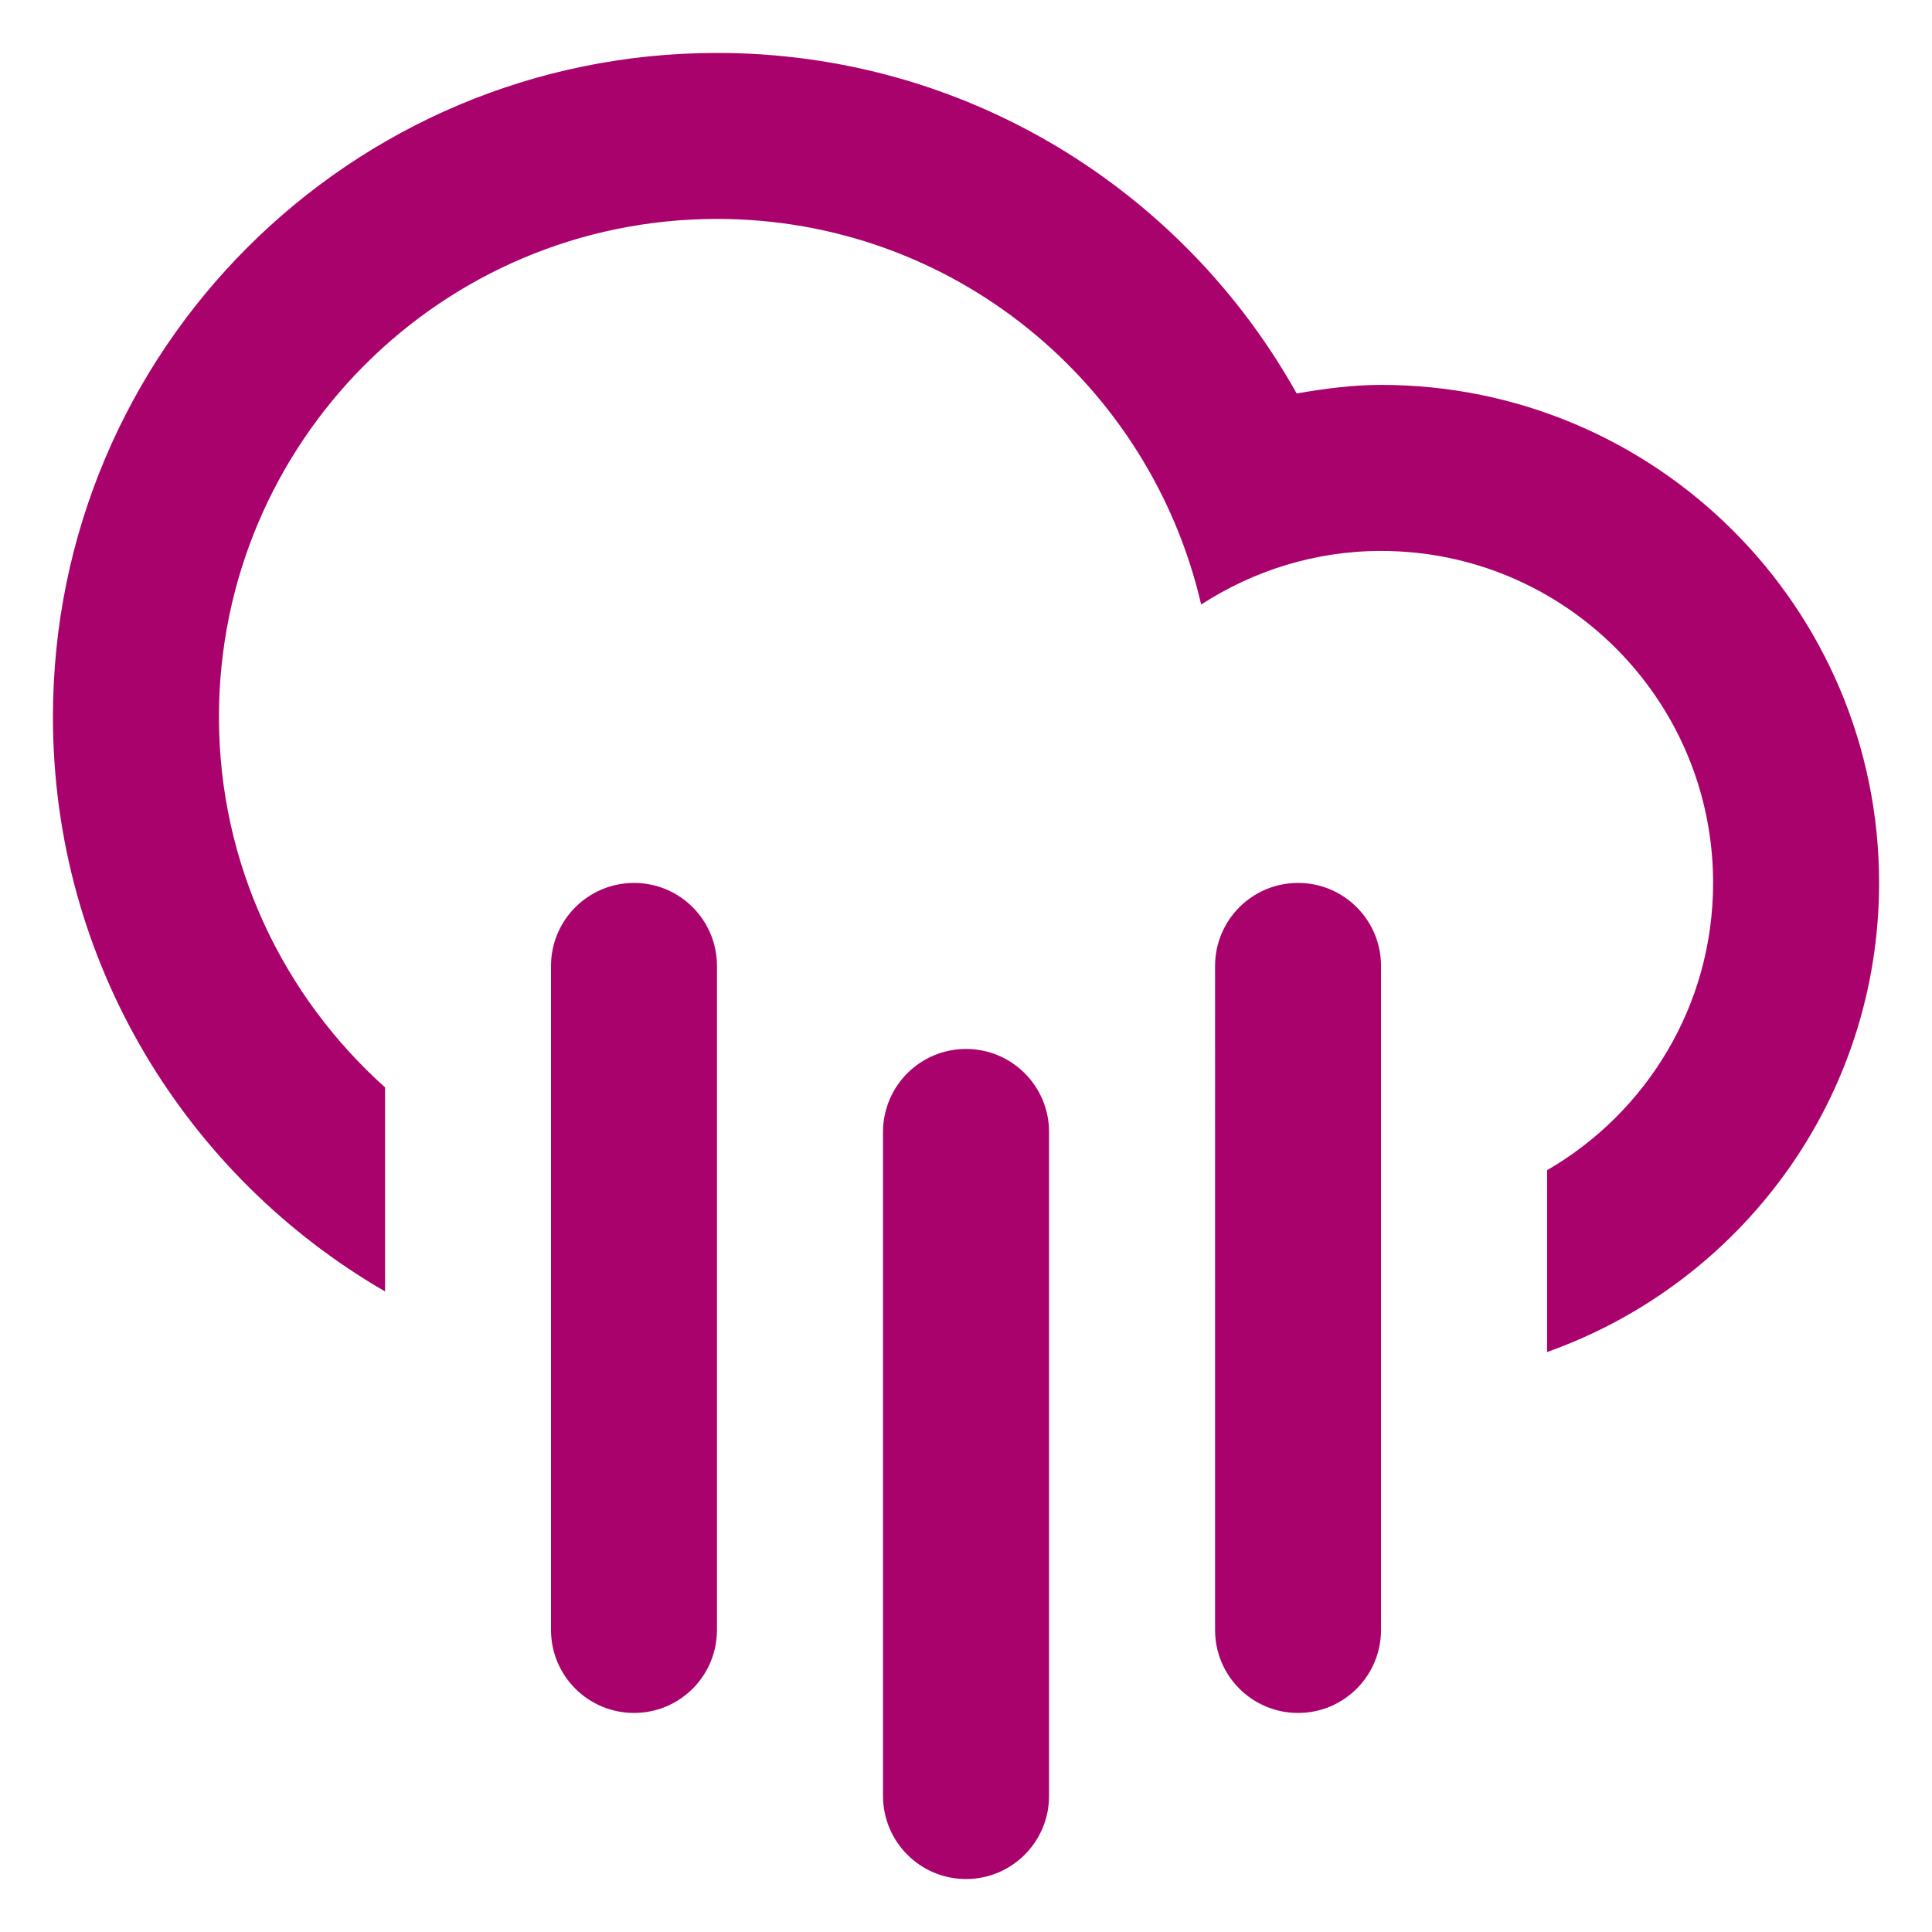 <?xml version="1.0" encoding="utf-8"?>
<!-- Generator: Adobe Illustrator 16.0.0, SVG Export Plug-In . SVG Version: 6.00 Build 0)  -->
<!DOCTYPE svg PUBLIC "-//W3C//DTD SVG 1.1//EN" "http://www.w3.org/Graphics/SVG/1.1/DTD/svg11.dtd">
<svg version="1.1" id="Layer_1" xmlns="http://www.w3.org/2000/svg" xmlns:xlink="http://www.w3.org/1999/xlink" x="0px" y="0px"
	 width="60px" height="60px" viewBox="0 0 60 60" enable-background="new 0 0 60 60" xml:space="preserve">
<path fill-rule="evenodd" clip-rule="evenodd" fill="#AA026D" d="M48.046,41.988v-5.646c3.078-1.783,5.156-5.107,5.156-8.922
	c0-5.693-4.619-10.31-10.313-10.31c-2.063,0-3.973,0.621-5.586,1.664C35.716,11.92,29.603,6.799,22.267,6.799
	C13.726,6.799,6.8,13.725,6.8,22.266c0,4.576,2,8.673,5.158,11.503v6.338C5.798,36.539,1.644,29.895,1.644,22.266
	c0-11.391,9.234-20.622,20.623-20.622c7.74,0,14.475,4.266,18.002,10.575c0.855-0.146,1.725-0.266,2.621-0.266
	c8.541,0,15.467,6.926,15.467,15.466C58.356,34.152,54.048,39.861,48.046,41.988 M19.69,27.42c1.424,0,2.576,1.154,2.576,2.578
	v20.621c0,1.426-1.152,2.578-2.576,2.578s-2.578-1.152-2.578-2.578V29.998C17.112,28.574,18.267,27.42,19.69,27.42 M30.001,32.576
	c1.424,0,2.578,1.154,2.578,2.578v20.621c0,1.424-1.154,2.58-2.578,2.58s-2.578-1.156-2.578-2.58V35.154
	C27.423,33.73,28.577,32.576,30.001,32.576 M40.313,27.42c1.422,0,2.576,1.154,2.576,2.578v20.621c0,1.426-1.154,2.578-2.576,2.578
	c-1.426,0-2.578-1.152-2.578-2.578V29.998C37.735,28.574,38.888,27.42,40.313,27.42"/>
</svg>
